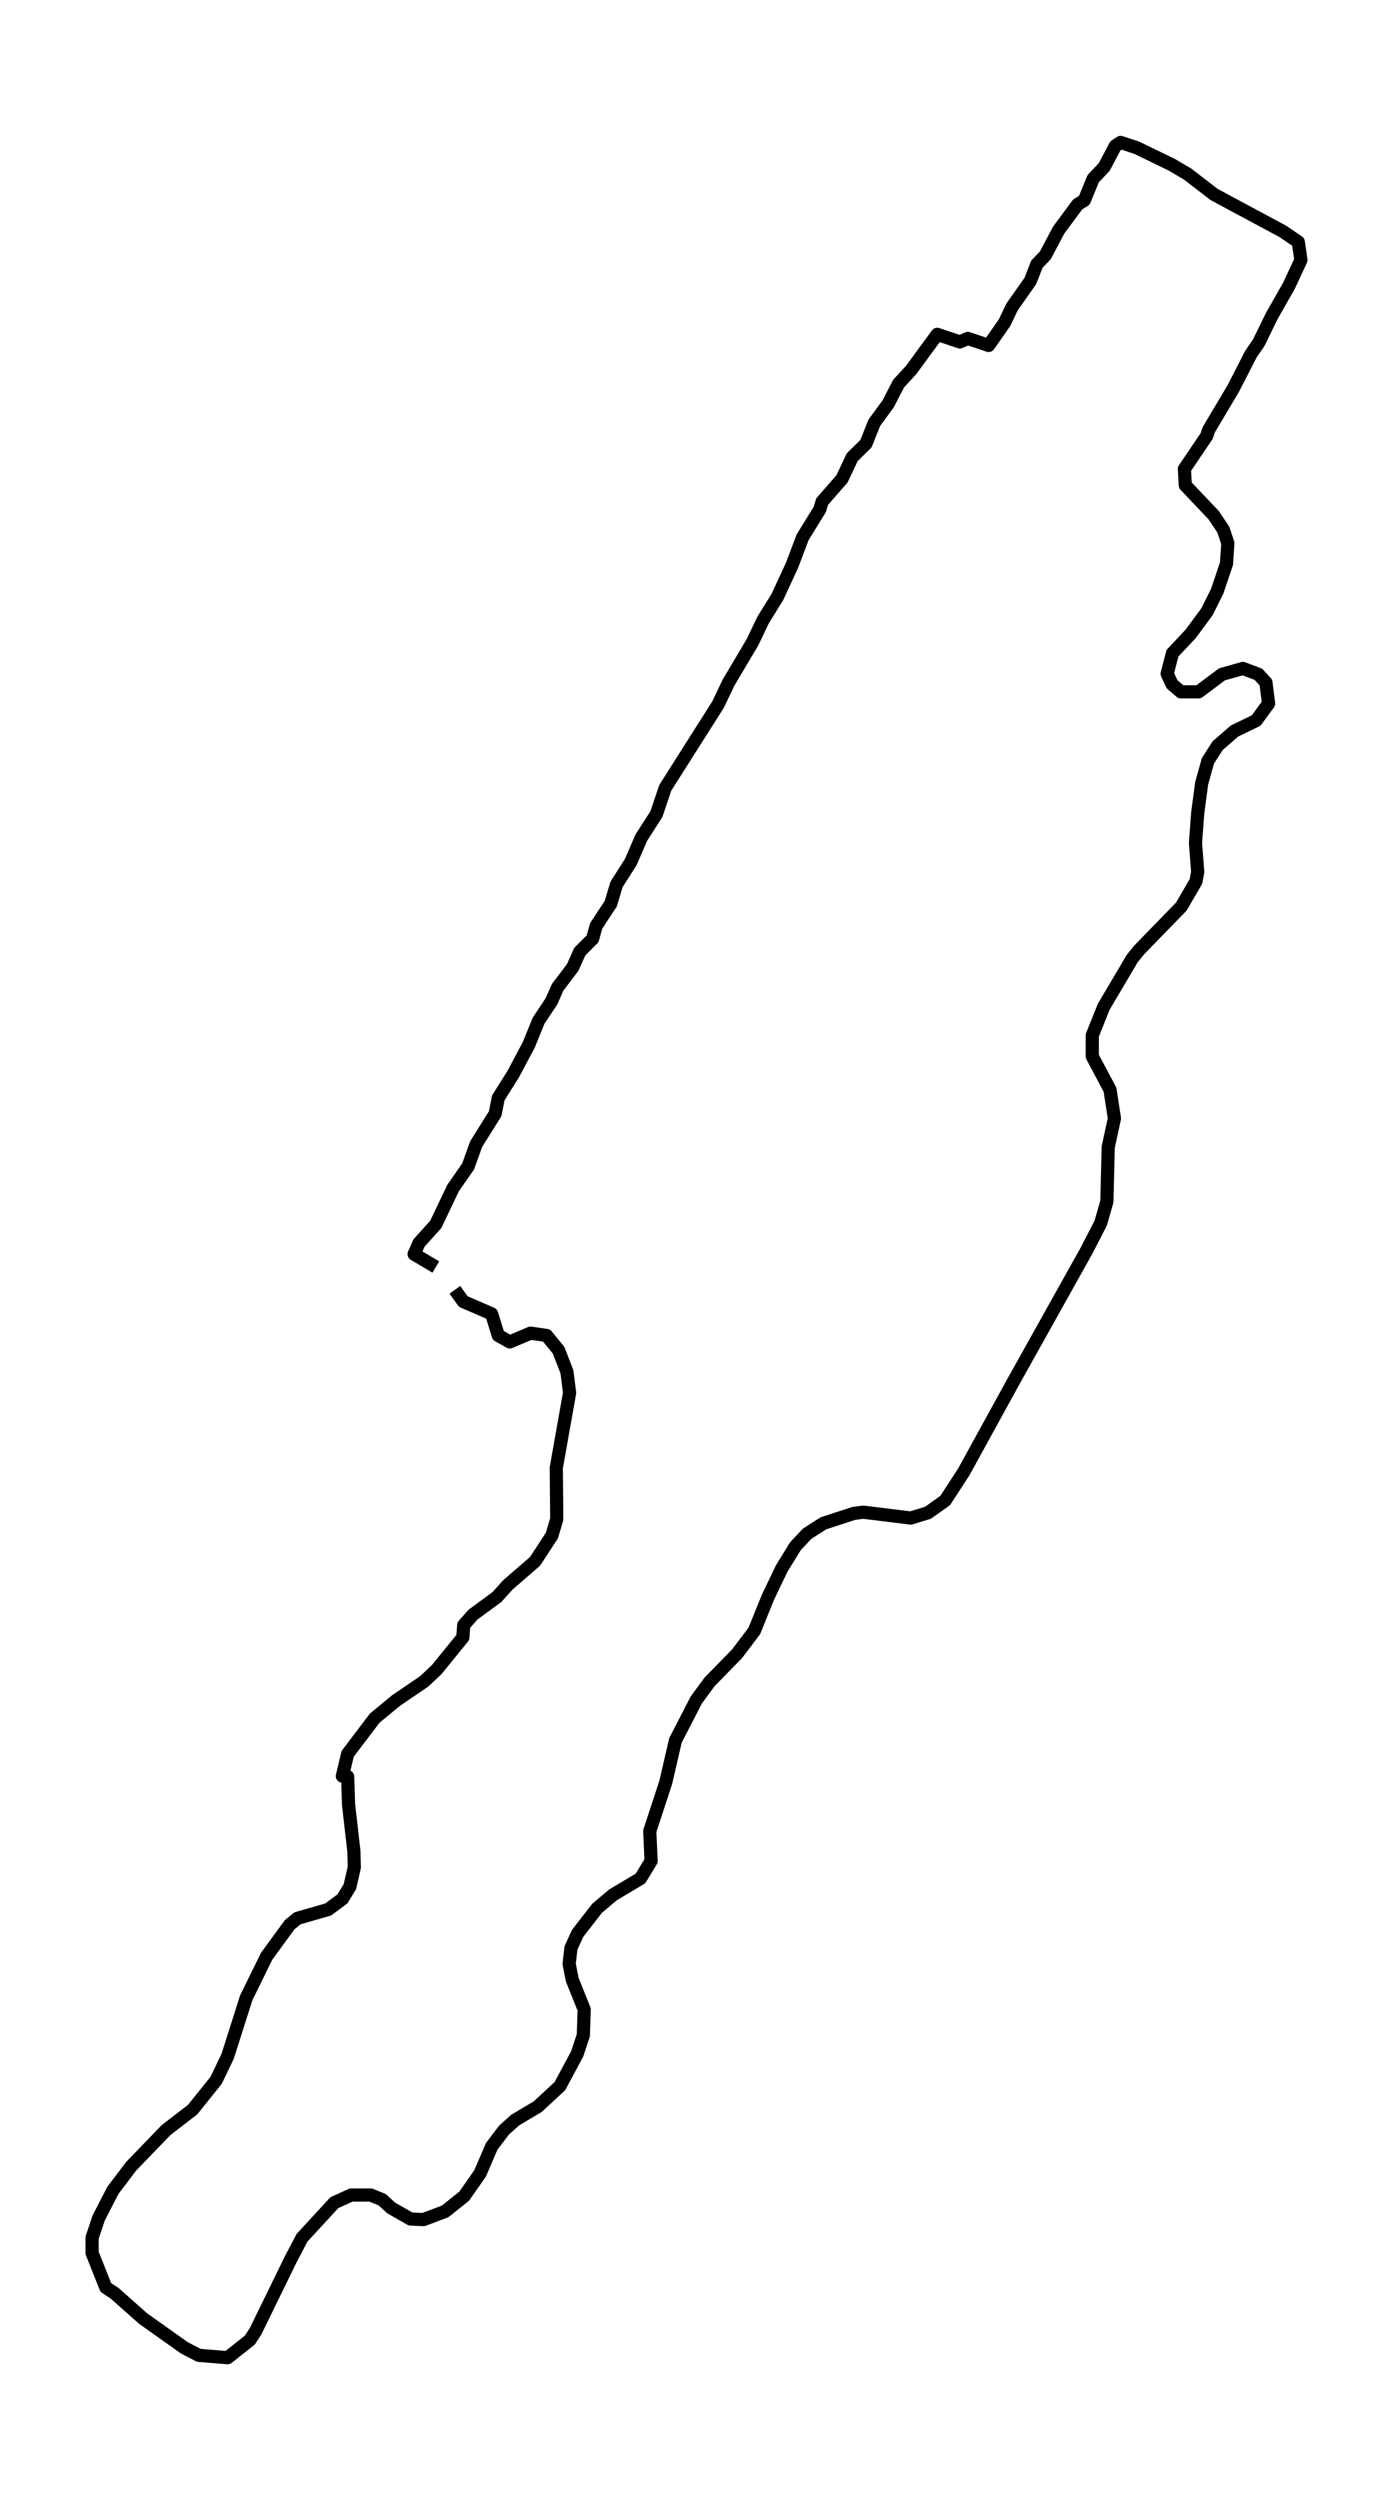 <?xml version="1.0" encoding="utf-8" standalone="no"?>
<!DOCTYPE svg PUBLIC "-//W3C//DTD SVG 1.1//EN"
  "http://www.w3.org/Graphics/SVG/1.1/DTD/svg11.dtd">
<svg xmlns:xlink="http://www.w3.org/1999/xlink" width="316.973pt" height="568.8pt" viewBox="0 0 316.973 568.8" xmlns="http://www.w3.org/2000/svg" version="1.1">
 <defs>
  <style type="text/css">*{stroke-linejoin: round; stroke-linecap: butt}</style>
 </defs>
 <g id="figure_1">
  <g id="patch_1">
   <path d="M 0 568.8 
L 316.973 568.8 
L 316.973 0 
L 0 0 
z
" style="fill: #ffffff"/>
  </g>
  <g id="axes_1">
   <g id="LineCollection_1">
    <path d="M 103.503 293.452 
L 105.419 296.115 
L 111.869 298.91 
L 113.381 303.836 
L 116.002 305.3 
L 120.739 303.303 
L 124.368 303.836 
L 127.089 307.164 
L 129.004 312.089 
L 129.609 316.882 
L 126.585 333.921 
L 126.686 345.636 
L 125.577 349.364 
L 121.747 355.221 
L 115.599 360.546 
L 113.079 363.341 
L 107.636 367.335 
L 105.519 369.731 
L 105.318 372.527 
L 99.371 379.848 
L 96.549 382.511 
L 90.098 386.904 
L 85.26 390.898 
L 79.111 399.018 
L 77.902 404.077 
L 79.111 404.21 
L 79.313 410.6 
L 80.522 421.116 
L 80.623 424.844 
L 79.615 429.237 
L 77.902 432.032 
L 74.676 434.429 
L 67.722 436.425 
L 65.907 437.89 
L 60.666 445.078 
L 56.03 454.53 
L 51.796 467.842 
L 49.176 473.3 
L 43.834 479.956 
L 37.786 484.616 
L 29.823 492.869 
L 25.691 498.327 
L 22.465 504.584 
L 20.953 509.11 
L 20.953 512.571 
L 24.078 520.425 
L 26.094 521.757 
L 32.545 527.481 
L 41.918 534.137 
L 45.245 535.868 
L 51.796 536.4 
L 56.836 532.406 
L 58.146 530.41 
L 66.21 513.902 
L 68.73 509.11 
L 76.088 501.123 
L 79.918 499.392 
L 84.353 499.392 
L 86.973 500.457 
L 88.989 502.321 
L 93.424 504.85 
L 96.347 504.983 
L 101.286 503.119 
L 105.62 499.658 
L 109.249 494.467 
L 111.869 488.343 
L 114.692 484.616 
L 117.211 482.352 
L 122.352 479.291 
L 127.392 474.631 
L 131.323 467.31 
L 132.734 463.05 
L 132.935 457.192 
L 130.214 450.403 
L 129.508 446.809 
L 129.911 443.215 
L 131.423 439.887 
L 135.858 434.162 
L 139.487 431.1 
L 145.736 427.373 
L 148.155 423.379 
L 147.853 416.59 
L 151.481 405.541 
L 153.699 395.956 
L 158.436 386.771 
L 161.46 382.644 
L 167.709 376.254 
L 171.64 371.062 
L 174.765 363.341 
L 177.889 356.818 
L 181.014 351.76 
L 183.635 348.964 
L 187.364 346.568 
L 194.319 344.305 
L 196.435 344.039 
L 207.22 345.37 
L 211.151 344.172 
L 215.082 341.376 
L 219.316 334.853 
L 230.504 314.486 
L 247.236 284.533 
L 250.461 278.276 
L 251.872 273.351 
L 252.174 260.971 
L 253.586 254.448 
L 252.578 247.925 
L 248.546 240.337 
L 248.546 235.544 
L 251.167 229.021 
L 257.617 218.105 
L 259.23 216.108 
L 268.805 206.257 
L 272.132 200.533 
L 272.535 198.403 
L 272.031 191.747 
L 272.535 184.958 
L 273.442 178.169 
L 274.853 173.11 
L 277.071 169.649 
L 280.901 166.321 
L 285.84 163.925 
L 288.662 160.064 
L 288.057 155.272 
L 286.344 153.408 
L 282.816 152.077 
L 278.078 153.408 
L 272.736 157.402 
L 268.705 157.402 
L 266.689 155.671 
L 265.58 153.275 
L 266.79 148.616 
L 270.922 144.223 
L 274.651 139.164 
L 276.97 134.505 
L 279.086 128.248 
L 279.389 123.589 
L 278.381 120.527 
L 276.163 117.199 
L 269.713 110.41 
L 269.511 106.682 
L 274.551 99.227 
L 275.055 97.763 
L 280.598 88.444 
L 284.63 80.59 
L 286.444 77.928 
L 289.367 71.937 
L 293.298 65.015 
L 296.02 59.158 
L 295.415 55.031 
L 291.887 52.635 
L 276.264 44.248 
L 270.217 39.589 
L 266.588 37.459 
L 258.625 33.598 
L 254.997 32.4 
L 253.787 33.199 
L 251.267 37.991 
L 248.747 40.654 
L 246.732 45.579 
L 245.22 46.511 
L 240.886 52.368 
L 237.862 58.093 
L 235.947 60.089 
L 234.435 63.95 
L 230.302 69.807 
L 228.589 73.402 
L 224.96 78.593 
L 220.223 76.996 
L 218.408 77.795 
L 213.268 76.064 
L 207.321 84.184 
L 204.499 87.246 
L 202.08 91.906 
L 198.955 96.165 
L 197.04 100.958 
L 193.916 104.02 
L 191.597 108.945 
L 187.062 114.137 
L 186.558 115.868 
L 182.627 122.257 
L 180.208 128.647 
L 176.881 135.836 
L 173.656 141.028 
L 171.237 146.086 
L 165.794 155.272 
L 163.375 160.33 
L 151.381 179.234 
L 149.365 185.224 
L 145.938 190.549 
L 143.519 196.14 
L 140.293 201.199 
L 138.983 205.592 
L 135.657 210.65 
L 134.85 213.579 
L 131.927 216.508 
L 130.315 220.102 
L 126.888 224.628 
L 125.477 227.823 
L 122.554 232.216 
L 120.336 237.674 
L 116.808 244.33 
L 113.381 249.788 
L 112.676 253.383 
L 108.342 260.305 
L 106.527 265.364 
L 103.1 270.289 
L 99.169 278.543 
L 95.339 282.803 
L 94.23 285.332 
L 99.169 288.261 
L 99.169 288.261 
" clip-path="url(#pee7282e1a7)" style="fill: none; stroke: #000000; stroke-width: 3"/>
   </g>
  </g>
 </g>
 <defs>
  <clipPath id="pee7282e1a7">
   <rect x="7.2" y="7.2" width="302.573" height="554.4"/>
  </clipPath>
 </defs>
</svg>
